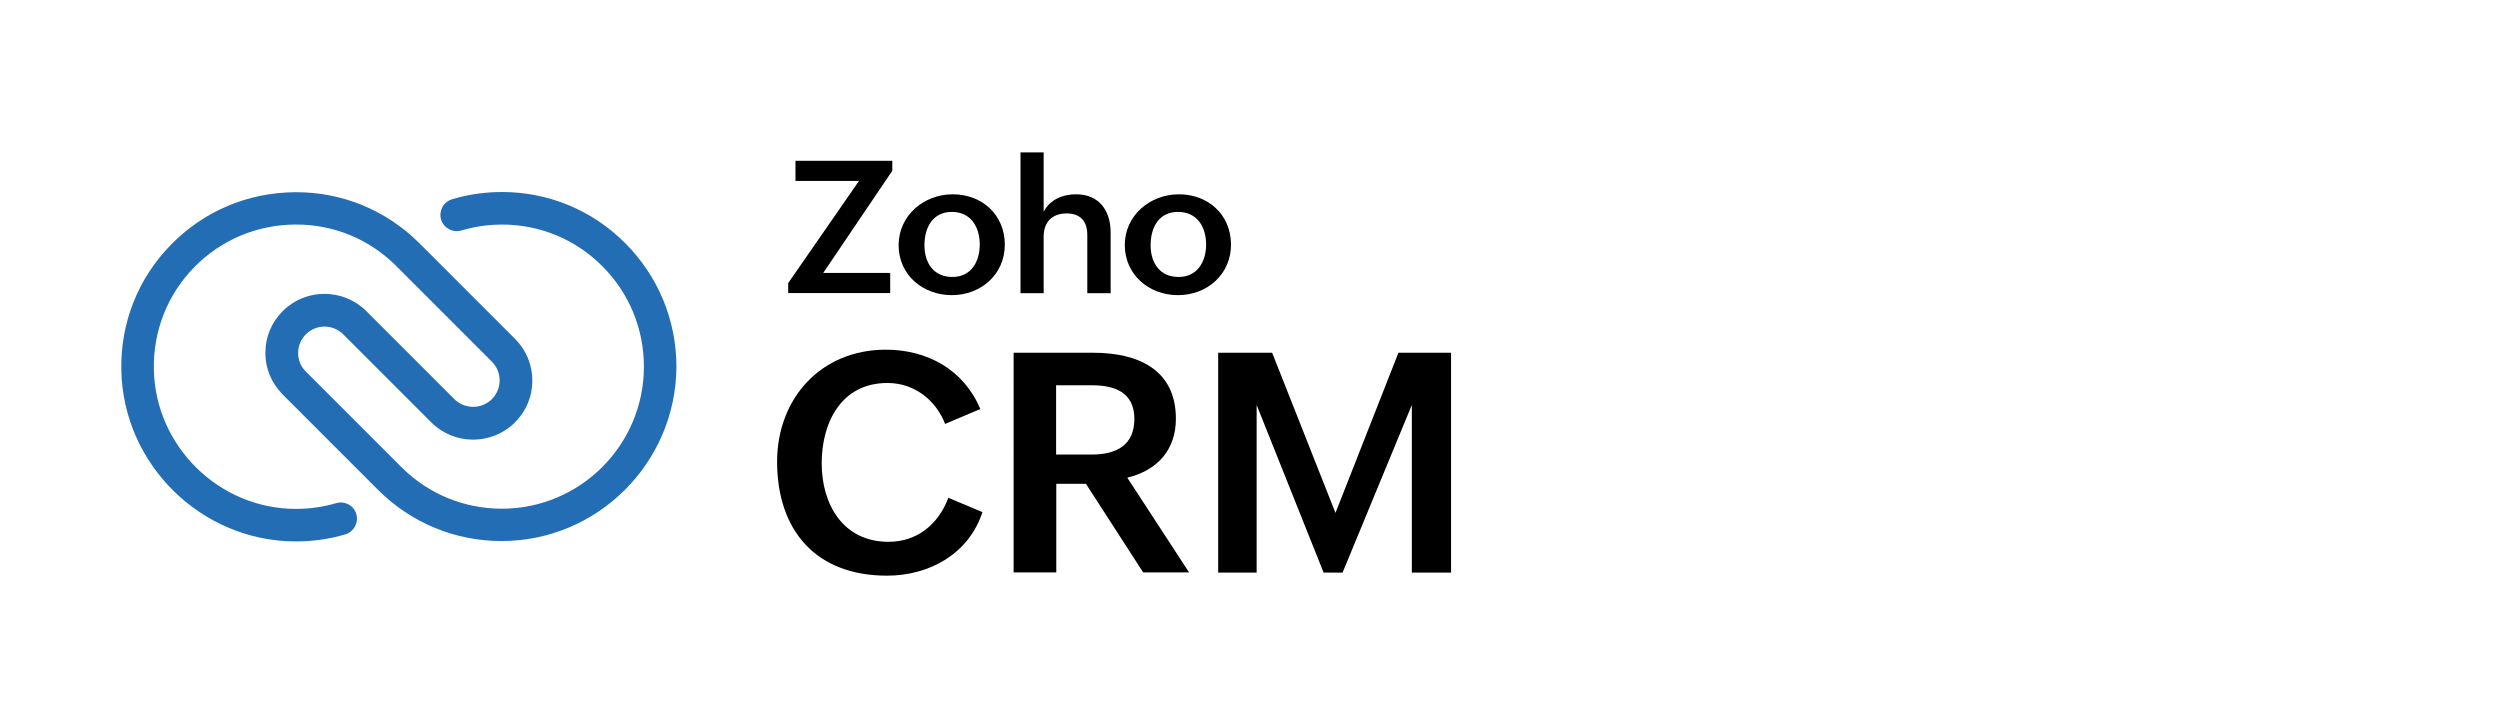 <svg viewBox="0 0 1306.48 380.48" xmlns="http://www.w3.org/2000/svg"><path d="m513.41 267.64c-7.1 21.8-27.7 33.2-49.9 33.2-37 0-57.4-23.5-57.4-59.6 0-33 22.9-58.5 56.8-58.5 21.7 0 40.7 10.4 49.4 31l-18.4 7.8c-4.9-12.6-16.2-21.4-30.1-21.4-24.3 0-34.4 20.8-34.4 42s11 41 34.9 41c15.1 0 26.1-9.2 31.3-23z"/><path d="m529.71 184.34h41.6c23 0 43.2 8.5 43.2 34.5 0 16.4-9.8 27-25.4 30.8l32.3 49.5h-24l-29.9-46.3h-15.5v46.3h-22.3zm40.9 53.2c12.8 0 22.2-4.9 22.2-18.6s-10-17.6-22.2-17.6h-18.7v36.2z"/><path d="m636.61 184.34h28.2l33.1 83.7 32.9-83.7h27.5v114.9h-20.5v-87.6l-36.2 87.6h-9.9l-35-87.6v87.6h-20.1z"/><path d="m411.91 147.94 37-53.4h-33.2v-10.5h50.6v5.2l-36.1 53.4h35v10.5h-53.3z"/><path d="m497.91 101.54c15.4 0 27.2 10.8 27.2 26.3s-12.4 26.4-27.7 26.4-27.8-10.7-27.8-26.1 13-26.6 28.3-26.6zm14.1 26.3c0-9.3-4.7-17.1-14.6-17.1s-14.3 8.1-14.3 17.4 4.8 16.6 14.6 16.6 14.3-8 14.3-16.9z"/><path d="m533.31 79.64h12.1v31c3.3-6.3 9.9-9.1 16.9-9.1 12.1 0 18.1 8.5 18.1 20v31.7h-12.2v-30.5c0-7.3-3.8-11.2-10.8-11.2-7.8 0-12 4.8-12 12v29.7h-12.1z"/><path d="m616.11 101.54c15.4 0 27.2 10.8 27.2 26.3s-12.4 26.4-27.7 26.4-27.8-10.8-27.8-26.2 13.1-26.5 28.3-26.5zm14.2 26.3c0-9.3-4.7-17.1-14.7-17.1s-14.3 8.1-14.3 17.4 4.8 16.6 14.6 16.6 14.4-8 14.4-16.9z"/><path d="m262.1 282.74c-24.2 0-47-9.4-64.2-26.4l-50.2-50.2c-5.8-5.9-9.1-13.6-9-21.9 0-8.3 3.3-16 9.2-21.8 12-11.9 31.5-11.8 43.5.1l46 46c5.4 5.4 14.2 5.4 19.6.1 2.6-2.6 4.1-6.1 4.1-9.8s-1.4-7.2-4.1-9.9l-50.2-50.2c-14-13.9-32.6-21.5-52.4-21.4-20.1.1-38.9 8-52.9 22.3s-21.5 33.3-21.1 53.5c.8 40.1 34.1 72.8 74.2 72.8 7.2 0 14.3-1 21.1-3 4.5-1.3 9.2 1.2 10.5 5.7s-1.2 9.2-5.7 10.6c-8.4 2.5-17.1 3.7-25.9 3.7-49.3 0-90.2-40.1-91.2-89.4-.5-24.8 8.7-48.1 26-65.7 17.2-17.6 40.3-27.3 65.1-27.4 24.2-.1 47.1 9.3 64.4 26.4l50.2 50.2c5.9 5.9 9.1 13.6 9.1 21.9s-3.3 16.1-9.2 21.9c-12 11.9-31.6 11.9-43.6-.1l-46-46c-5.4-5.4-14.1-5.4-19.5-.1-2.6 2.6-4.1 6.1-4.1 9.8s1.4 7.2 4.1 9.8l50.2 50.2c14 13.8 32.5 21.4 52.2 21.4 40.9 0 74.2-33.3 74.2-74.2 0-19.8-7.7-38.5-21.7-52.5-14-14.1-32.7-21.8-52.5-21.8-6.3 0-12.6.8-18.6 2.4-.9.2-1.8.5-2.6.7-4.5 1.3-9.2-1.2-10.6-5.7-1.3-4.5 1.2-9.2 5.7-10.6 1.1-.3 2.1-.6 3.2-.9 7.4-1.9 15.1-2.9 22.9-2.9 24.4 0 47.3 9.5 64.5 26.8s26.7 40.2 26.7 64.6c-.3 50.2-41.2 91-91.4 91z" fill="#226db4"/></svg>